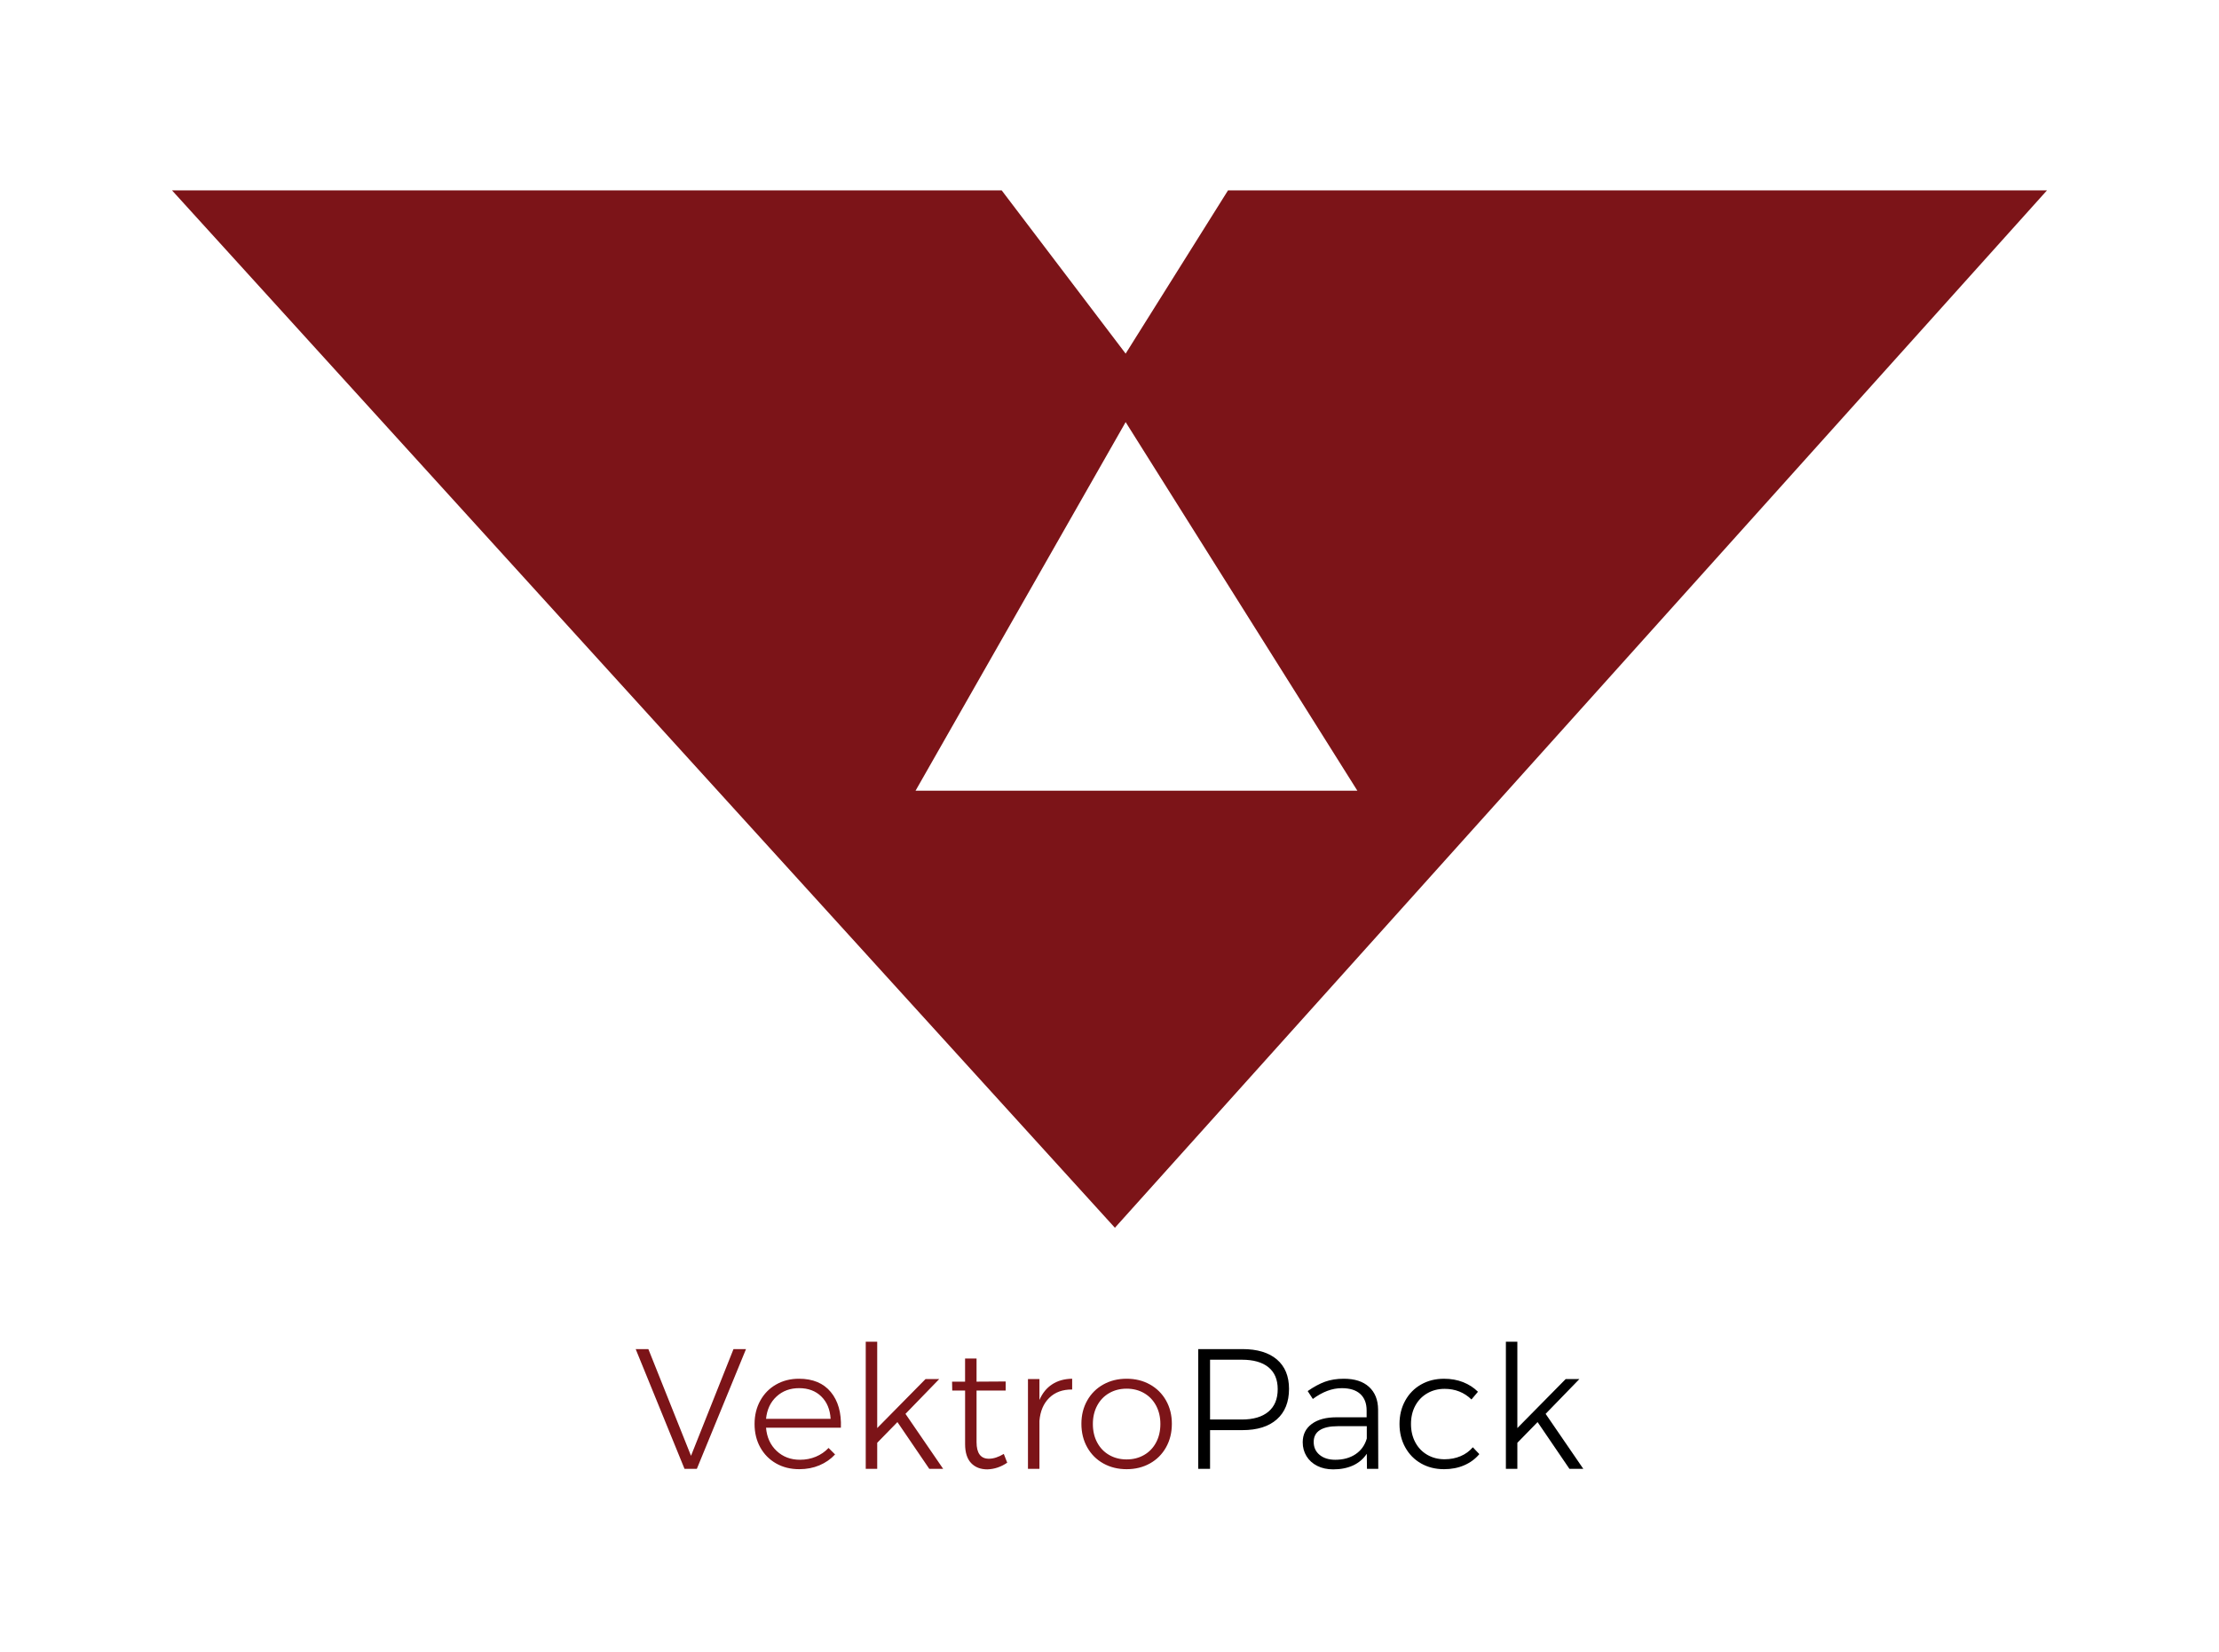 <?xml version="1.0" encoding="utf-8"?>
<!-- Generator: Adobe Illustrator 16.0.0, SVG Export Plug-In . SVG Version: 6.00 Build 0)  -->
<!DOCTYPE svg PUBLIC "-//W3C//DTD SVG 1.1//EN" "http://www.w3.org/Graphics/SVG/1.1/DTD/svg11.dtd">
<svg version="1.1" id="Layer_1" xmlns="http://www.w3.org/2000/svg" xmlns:xlink="http://www.w3.org/1999/xlink" x="0px" y="0px"
	 width="239.822px" height="178.568px" viewBox="0 0 239.822 178.568" enable-background="new 0 0 239.822 178.568"
	 xml:space="preserve">
<g>
	<path fill="#7C1418" d="M121.656,45.614L98.949,85.448H146.7L121.656,45.614z M18.589,20.572h89.67l13.397,17.642l11.064-17.642
		h88.512L120.495,132.678L18.589,20.572z"/>
	<g>
		<path fill="#7C1418" d="M121.762,150.067c-0.704,0-1.333,0.16-1.889,0.481c-0.555,0.32-0.987,0.771-1.296,1.352
			s-0.463,1.24-0.463,1.98c0,0.753,0.154,1.42,0.463,1.999c0.309,0.581,0.741,1.031,1.296,1.352
			c0.556,0.321,1.186,0.481,1.889,0.481s1.333-0.16,1.888-0.481c0.556-0.32,0.988-0.771,1.297-1.352
			c0.309-0.579,0.463-1.246,0.463-1.999c0-0.74-0.154-1.4-0.463-1.98s-0.741-1.031-1.297-1.352
			C123.095,150.227,122.467,150.067,121.762,150.067 M121.762,148.993c0.938,0,1.777,0.206,2.518,0.62
			c0.741,0.413,1.321,0.99,1.741,1.73c0.419,0.741,0.629,1.58,0.629,2.518c0,0.951-0.21,1.8-0.629,2.546
			c-0.42,0.747-1,1.327-1.741,1.74c-0.74,0.413-1.579,0.621-2.518,0.621s-1.777-0.208-2.518-0.621
			c-0.741-0.413-1.321-0.993-1.74-1.74c-0.42-0.746-0.63-1.595-0.63-2.546c0-0.938,0.21-1.776,0.63-2.518
			c0.419-0.74,0.999-1.317,1.74-1.73C119.985,149.199,120.825,148.993,121.762,148.993z M112.339,151.288
			c0.321-0.74,0.781-1.305,1.38-1.693c0.599-0.39,1.317-0.59,2.157-0.602v1.166c-1.025-0.013-1.849,0.287-2.473,0.897
			c-0.623,0.611-0.978,1.441-1.064,2.49v5.184h-1.24v-9.701h1.24V151.288z M108.858,158.065c-0.666,0.456-1.382,0.697-2.147,0.722
			c-0.74,0-1.327-0.229-1.759-0.685c-0.432-0.457-0.647-1.142-0.647-2.056v-5.776h-1.389l-0.019-0.962h1.406v-2.5h1.24v2.5
			l3.147-0.019v0.98h-3.147v5.573c0,1.197,0.445,1.796,1.333,1.796c0.494,0,1.031-0.173,1.611-0.519L108.858,158.065z
			 M100.434,158.731l-3.443-5.054l-2.185,2.239v2.814h-1.24v-13.737h1.24v9.331l5.221-5.295h1.481l-3.647,3.759l4.073,5.942H100.434
			L100.434,158.731z M89.771,153.325c-0.062-1.013-0.398-1.818-1.009-2.417c-0.611-0.598-1.411-0.897-2.397-0.897
			c-0.976,0-1.79,0.302-2.444,0.907c-0.654,0.604-1.03,1.407-1.129,2.407H89.771z M86.346,148.993c1.505,0,2.653,0.478,3.443,1.435
			c0.79,0.956,1.154,2.243,1.092,3.859h-8.09c0.086,1.037,0.469,1.873,1.147,2.509s1.519,0.953,2.519,0.953
			c0.617,0,1.19-0.11,1.721-0.333c0.531-0.222,0.988-0.537,1.37-0.944l0.704,0.703c-0.47,0.507-1.034,0.898-1.694,1.176
			s-1.385,0.417-2.176,0.417c-0.938,0-1.771-0.207-2.499-0.62s-1.299-0.99-1.713-1.731c-0.413-0.74-0.619-1.586-0.619-2.536
			c0-0.938,0.206-1.78,0.619-2.526c0.414-0.747,0.984-1.327,1.713-1.74C84.612,149.199,85.432,148.993,86.346,148.993z
			 M68.703,145.79h1.37l4.609,11.533l4.592-11.533h1.352l-5.313,12.94h-1.333L68.703,145.79z"/>
		<path d="M169.62,158.731l-3.443-5.054l-2.186,2.239v2.814h-1.24v-13.737h1.24v9.331l5.222-5.295h1.48l-3.647,3.759l4.073,5.942
			H169.62L169.62,158.731z M159.03,151.233c-0.79-0.766-1.759-1.147-2.906-1.147c-0.691,0-1.315,0.16-1.87,0.481
			c-0.556,0.32-0.987,0.768-1.296,1.342s-0.463,1.231-0.463,1.972s0.154,1.401,0.463,1.981s0.74,1.03,1.296,1.352
			c0.555,0.32,1.179,0.481,1.87,0.481c0.629,0,1.206-0.111,1.73-0.334c0.524-0.222,0.966-0.543,1.323-0.963l0.704,0.741
			c-0.432,0.518-0.975,0.92-1.629,1.203c-0.654,0.284-1.383,0.426-2.186,0.426c-0.925,0-1.752-0.207-2.48-0.62
			c-0.728-0.413-1.299-0.993-1.713-1.74c-0.413-0.747-0.62-1.59-0.62-2.527s0.207-1.78,0.62-2.526
			c0.414-0.747,0.984-1.327,1.713-1.74c0.729-0.414,1.556-0.62,2.48-0.62c0.754,0,1.441,0.123,2.065,0.369
			c0.623,0.247,1.156,0.593,1.601,1.037L159.03,151.233z M144.311,157.75c0.864,0,1.596-0.201,2.194-0.603s1.003-0.966,1.213-1.693
			v-1.333h-3.129c-0.852,0-1.5,0.142-1.944,0.426c-0.443,0.283-0.666,0.71-0.666,1.277c0,0.58,0.213,1.046,0.639,1.397
			S143.608,157.75,144.311,157.75z M147.737,158.731l-0.019-1.629c-0.383,0.567-0.883,0.99-1.5,1.269
			c-0.617,0.277-1.326,0.416-2.129,0.416c-0.654,0-1.231-0.126-1.73-0.379c-0.501-0.254-0.886-0.603-1.157-1.047
			s-0.408-0.944-0.408-1.499c0-0.84,0.324-1.5,0.973-1.981c0.647-0.481,1.539-0.722,2.675-0.722h3.259v-0.74
			c0-0.766-0.229-1.358-0.685-1.778c-0.458-0.419-1.124-0.629-2-0.629c-1.036,0-2.08,0.389-3.129,1.166l-0.556-0.852
			c0.655-0.456,1.278-0.793,1.87-1.009c0.593-0.216,1.271-0.323,2.037-0.323c1.172,0,2.079,0.292,2.722,0.879
			c0.642,0.586,0.969,1.397,0.98,2.435l0.019,6.424H147.737z M134.221,153.399c1.234,0,2.188-0.281,2.86-0.842
			c0.673-0.563,1.01-1.373,1.01-2.435c0-1.037-0.333-1.827-1-2.37c-0.666-0.543-1.623-0.814-2.87-0.814h-3.442v6.461H134.221z
			 M134.277,145.79c1.604,0,2.845,0.373,3.722,1.119c0.876,0.747,1.314,1.806,1.314,3.176c0,1.419-0.438,2.518-1.314,3.295
			c-0.877,0.778-2.117,1.167-3.722,1.167h-3.498v4.184h-1.278v-12.94H134.277L134.277,145.79z"/>
	</g>
</g>
</svg>
